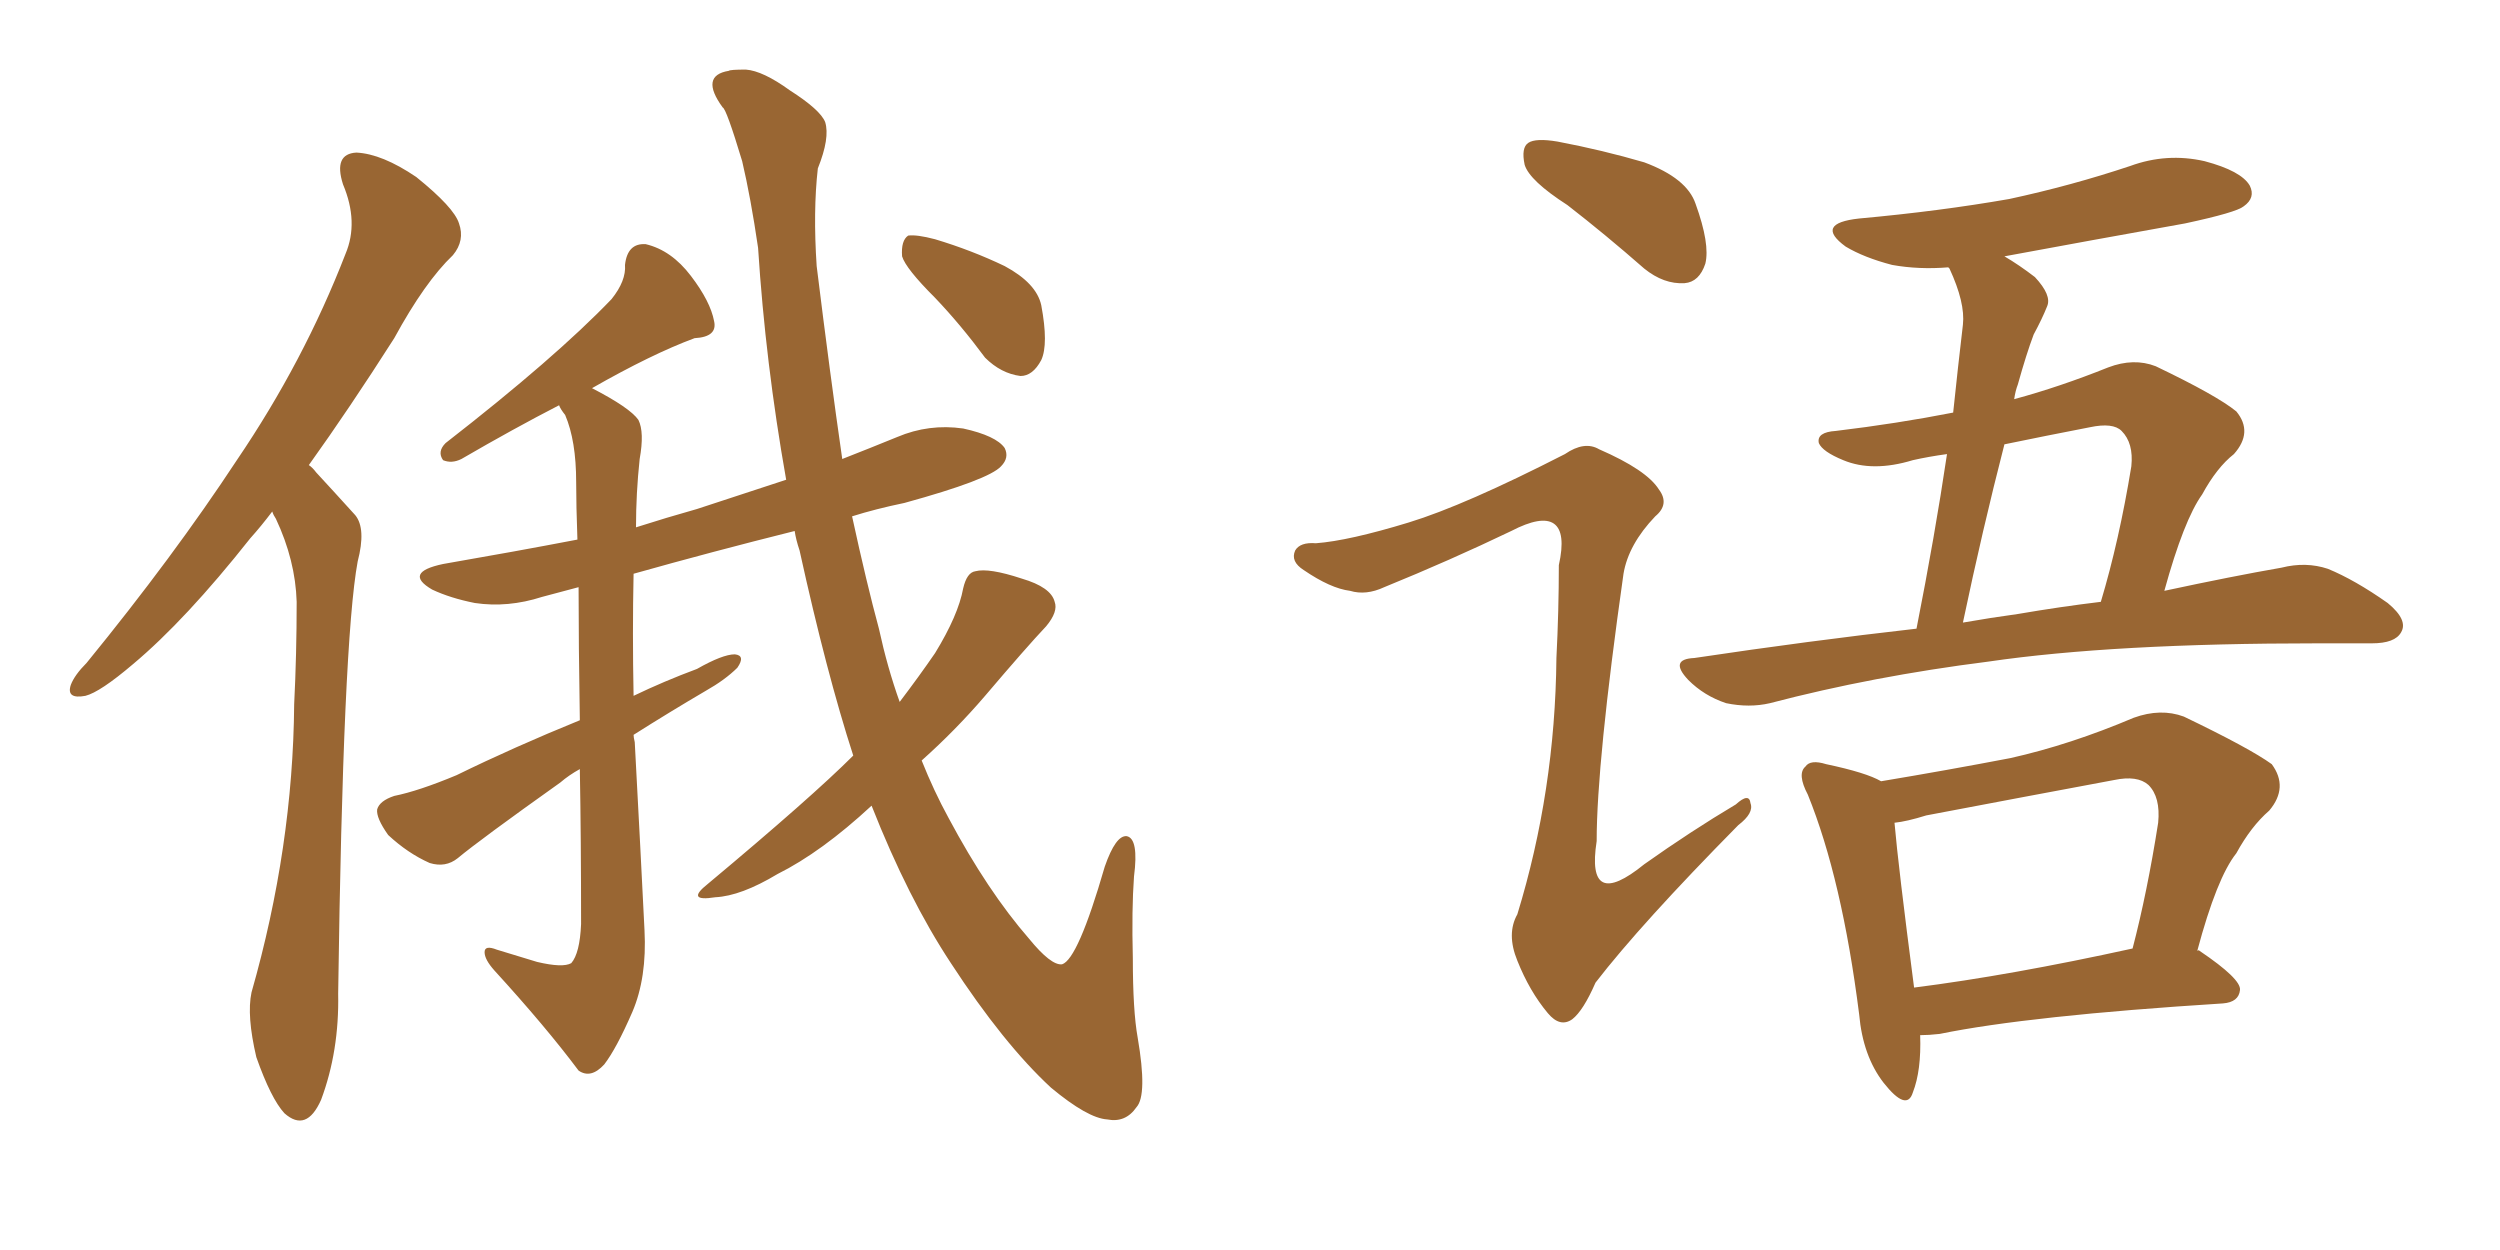 <svg xmlns="http://www.w3.org/2000/svg" xmlns:xlink="http://www.w3.org/1999/xlink" width="300" height="150"><path fill="#996633" padding="10" d="M32.67 61.38L32.67 61.38Q31.35 63.13 30.03 64.60L30.03 64.60Q22.27 74.41 15.97 79.69L15.97 79.69Q12.01 83.06 10.25 83.50L10.25 83.50Q7.91 83.94 8.50 82.18L8.50 82.18Q8.94 81.01 10.40 79.54L10.40 79.54Q20.80 66.80 28.42 55.22L28.42 55.22Q36.47 43.36 41.46 30.47L41.46 30.47Q43.07 26.66 41.16 22.12L41.16 22.12Q39.99 18.46 42.77 18.31L42.77 18.31Q45.85 18.46 49.95 21.24L49.95 21.24Q54.49 24.90 55.08 26.81L55.08 26.81Q55.81 28.86 54.35 30.62L54.35 30.62Q50.98 33.84 47.31 40.58L47.31 40.58Q41.89 49.07 37.06 55.81L37.06 55.81Q37.50 56.10 37.94 56.69L37.94 56.69Q39.84 58.74 42.63 61.82L42.63 61.82Q43.95 63.43 42.92 67.38L42.92 67.38Q41.16 76.90 40.58 119.24L40.58 119.24Q40.72 126.12 38.53 131.98L38.53 131.98Q36.77 135.94 34.13 133.59L34.13 133.59Q32.52 131.84 30.76 126.86L30.76 126.86Q29.59 121.88 30.18 119.09L30.18 119.09Q35.16 101.66 35.30 84.52L35.30 84.52Q35.60 78.52 35.60 72.22L35.60 72.22Q35.45 67.24 33.11 62.26L33.11 62.26Q32.81 61.82 32.67 61.38ZM102.39 90.67L102.39 90.67Q99.17 80.71 95.95 66.06L95.95 66.06Q95.51 64.75 95.36 63.72L95.36 63.72Q85.40 66.21 76.03 68.85L76.03 68.85Q75.88 75.88 76.03 83.50L76.03 83.50Q79.69 81.74 83.64 80.27L83.64 80.27Q86.72 78.52 88.18 78.52L88.18 78.52Q89.50 78.66 88.48 80.13L88.48 80.13Q87.01 81.59 84.67 82.91L84.67 82.91Q80.42 85.40 76.03 88.18L76.03 88.18Q76.03 88.48 76.17 89.06L76.17 89.06Q76.90 102.69 77.34 111.62L77.34 111.62Q77.64 117.33 75.88 121.44L75.88 121.44Q73.97 125.83 72.51 127.73L72.51 127.73Q70.90 129.49 69.43 128.47L69.43 128.47Q65.48 123.19 59.33 116.46L59.33 116.46Q58.15 115.14 58.15 114.26L58.15 114.26Q58.15 113.38 59.62 113.96L59.62 113.96Q62.55 114.84 64.45 115.43L64.45 115.43Q67.53 116.16 68.55 115.58L68.55 115.58Q69.58 114.40 69.73 110.89L69.73 110.89Q69.73 100.63 69.58 92.29L69.58 92.29Q68.26 93.02 67.24 93.90L67.24 93.90Q57.57 100.78 54.93 102.98L54.93 102.98Q53.47 104.15 51.56 103.56L51.56 103.56Q48.93 102.39 46.58 100.20L46.58 100.20Q45.12 98.14 45.26 97.12L45.26 97.12Q45.56 96.09 47.31 95.51L47.31 95.51Q50.24 94.92 54.79 93.02L54.79 93.02Q61.67 89.65 69.58 86.43L69.58 86.43Q69.43 77.20 69.43 70.46L69.43 70.46Q67.24 71.04 65.04 71.63L65.04 71.63Q60.94 72.95 56.98 72.36L56.98 72.36Q54.05 71.78 51.86 70.75L51.86 70.75Q48.34 68.70 53.17 67.68L53.17 67.68Q61.67 66.21 69.29 64.75L69.29 64.75Q69.14 60.64 69.14 57.86L69.14 57.86Q69.14 52.88 67.82 49.80L67.82 49.80Q67.24 49.07 67.09 48.63L67.09 48.63Q61.67 51.42 55.37 55.08L55.37 55.08Q54.20 55.66 53.17 55.22L53.17 55.22Q52.44 54.20 53.47 53.17L53.47 53.17Q66.65 42.92 73.39 35.89L73.39 35.89Q75.15 33.69 75 31.79L75 31.79Q75.29 29.15 77.49 29.30L77.49 29.30Q80.57 30.03 82.91 33.11L82.91 33.11Q85.25 36.18 85.69 38.53L85.69 38.53Q86.13 40.43 83.35 40.58L83.35 40.58Q78.22 42.48 71.04 46.58L71.04 46.58Q75.59 48.93 76.61 50.39L76.61 50.39Q77.34 51.86 76.76 55.08L76.76 55.08Q76.32 59.18 76.32 63.28L76.32 63.28Q79.98 62.11 83.64 61.08L83.64 61.08Q88.92 59.33 94.34 57.57L94.34 57.57Q91.85 43.51 90.97 29.74L90.97 29.74Q90.09 23.73 89.06 19.34L89.06 19.34Q87.16 13.04 86.72 12.89L86.72 12.89Q83.94 9.08 87.45 8.50L87.45 8.50Q87.60 8.35 89.50 8.35L89.50 8.35Q91.55 8.50 94.78 10.84L94.78 10.84Q98.44 13.18 99.02 14.65L99.02 14.65Q99.61 16.55 98.14 20.21L98.14 20.21Q97.56 25.34 98.00 31.93L98.00 31.93Q99.61 44.97 101.07 55.08L101.07 55.08Q104.44 53.76 107.67 52.44L107.67 52.44Q111.47 50.83 115.58 51.42L115.58 51.42Q119.53 52.29 120.56 53.76L120.56 53.76Q121.14 54.93 120.12 55.96L120.12 55.96Q118.65 57.57 108.54 60.35L108.54 60.35Q105.03 61.08 102.25 61.96L102.25 61.96Q104.00 70.02 105.47 75.44L105.47 75.44Q106.49 80.13 107.96 84.23L107.96 84.23Q110.30 81.15 112.21 78.37L112.21 78.37Q114.99 73.83 115.58 70.61L115.58 70.61Q116.02 68.70 117.04 68.55L117.04 68.55Q118.65 68.12 122.61 69.43L122.61 69.43Q126.12 70.46 126.56 72.22L126.56 72.22Q127.00 73.39 125.54 75.15L125.54 75.15Q123.19 77.64 118.21 83.50L118.21 83.50Q114.70 87.60 110.60 91.26L110.60 91.26Q112.06 94.92 113.82 98.14L113.82 98.14Q118.51 106.93 123.49 112.65L123.49 112.65Q126.12 115.87 127.44 115.72L127.44 115.72Q129.35 115.14 132.57 104.00L132.57 104.00Q133.89 100.20 135.21 100.34L135.21 100.34Q136.67 100.63 136.08 105.18L136.08 105.18Q135.79 109.13 135.94 114.99L135.94 114.99Q135.94 121.29 136.52 124.51L136.52 124.51Q137.70 131.40 136.38 132.86L136.38 132.86Q135.06 134.77 132.86 134.33L132.86 134.33Q130.52 134.18 126.12 130.52L126.12 130.52Q120.41 125.24 114.11 115.58L114.11 115.58Q108.98 107.81 104.59 96.68L104.59 96.68Q98.58 102.25 93.31 104.88L93.31 104.88Q88.92 107.52 85.84 107.67L85.84 107.67Q82.18 108.25 84.96 106.05L84.96 106.05Q97.41 95.65 102.39 90.67ZM112.21 35.74L112.21 35.74L112.21 35.74Q108.69 32.23 108.25 30.76L108.25 30.76Q108.11 28.86 108.98 28.27L108.98 28.27Q110.01 28.13 112.21 28.71L112.21 28.71Q116.60 30.03 120.56 31.93L120.56 31.93Q124.37 33.98 124.95 36.62L124.95 36.62Q125.83 41.31 124.95 43.21L124.95 43.21Q123.93 45.12 122.46 45.12L122.46 45.12Q120.12 44.82 118.21 42.92L118.21 42.92Q115.28 38.96 112.21 35.74ZM188.09 24.61L188.09 24.61Q183.54 21.68 182.96 19.78L182.96 19.78Q182.52 17.72 183.40 17.14L183.40 17.14Q184.28 16.55 186.91 16.99L186.91 16.99Q192.33 18.02 197.31 19.48L197.31 19.48Q202.44 21.39 203.47 24.46L203.47 24.46Q205.22 29.30 204.64 31.64L204.64 31.64Q203.91 33.84 202.15 33.98L202.15 33.98Q199.66 34.13 197.31 32.23L197.31 32.23Q192.63 28.13 188.09 24.61ZM169.04 62.70L169.04 62.70Q175.78 60.64 187.79 54.49L187.79 54.49Q190.14 52.88 191.89 53.91L191.89 53.91Q197.61 56.40 199.07 58.74L199.07 58.74Q200.39 60.50 198.63 61.96L198.63 61.96Q195.41 65.33 194.82 68.85L194.82 68.85Q191.60 91.55 191.60 100.93L191.60 100.93Q190.28 109.42 197.31 103.71L197.31 103.71Q202.88 99.76 208.30 96.53L208.30 96.53Q209.91 95.07 210.06 96.39L210.06 96.39Q210.50 97.56 208.59 99.02L208.59 99.02Q196.88 110.89 191.46 117.92L191.46 117.92Q189.99 121.29 188.67 122.31L188.67 122.31Q187.21 123.34 185.74 121.58L185.74 121.58Q183.54 118.95 182.08 115.28L182.08 115.28Q180.76 112.06 182.08 109.72L182.08 109.72Q186.62 94.92 186.77 78.96L186.77 78.96Q187.06 73.24 187.06 67.82L187.06 67.82Q187.94 63.87 186.47 62.84L186.47 62.84Q185.01 61.82 181.35 63.72L181.35 63.72Q174.02 67.24 166.11 70.46L166.11 70.46Q163.92 71.48 162.01 70.90L162.01 70.90Q159.67 70.61 156.45 68.41L156.45 68.41Q154.83 67.38 155.42 66.06L155.42 66.06Q156.01 65.04 157.91 65.19L157.91 65.19Q161.87 64.89 169.04 62.70ZM229.98 75.44L229.98 75.44Q232.18 64.31 233.64 54.49L233.64 54.49Q231.45 54.79 229.54 55.22L229.54 55.22Q224.71 56.69 221.19 55.22L221.19 55.22Q218.70 54.20 218.26 53.17L218.26 53.17Q217.97 51.86 220.31 51.71L220.31 51.71Q227.64 50.83 234.38 49.51L234.38 49.51Q234.96 43.95 235.55 38.96L235.55 38.96Q235.84 36.33 233.94 32.23L233.94 32.23Q233.79 32.08 233.79 32.08L233.79 32.08Q230.27 32.37 227.05 31.79L227.05 31.79Q223.68 30.91 221.48 29.59L221.48 29.59Q217.68 26.81 223.10 26.22L223.10 26.22Q232.76 25.34 241.11 23.88L241.11 23.88Q248.58 22.27 255.62 19.92L255.62 19.92Q260.01 18.31 264.55 19.34L264.55 19.34Q268.95 20.51 269.97 22.27L269.97 22.27Q270.70 23.73 269.24 24.76L269.24 24.76Q268.36 25.49 262.21 26.81L262.21 26.81Q250.78 28.86 240.53 30.76L240.53 30.76Q242.29 31.79 244.19 33.25L244.19 33.25Q246.24 35.45 245.65 36.77L245.65 36.77Q245.07 38.23 244.04 40.14L244.04 40.14Q243.16 42.48 242.14 46.14L242.14 46.14Q241.85 46.88 241.70 47.90L241.70 47.90Q247.12 46.44 252.98 44.09L252.98 44.09Q256.05 42.92 258.69 43.95L258.69 43.95Q266.02 47.46 268.36 49.37L268.36 49.37Q270.41 51.86 268.07 54.49L268.07 54.49Q266.02 56.10 264.26 59.33L264.26 59.33Q262.06 62.40 259.72 70.90L259.72 70.90Q267.92 69.14 273.78 68.12L273.78 68.12Q276.71 67.38 279.35 68.26L279.35 68.26Q282.57 69.58 286.52 72.36L286.52 72.36Q289.01 74.41 288.13 75.88L288.13 75.88Q287.40 77.20 284.62 77.20L284.62 77.20Q281.69 77.20 278.17 77.20L278.17 77.20Q253.56 77.20 238.62 79.39L238.62 79.39Q224.71 81.15 212.40 84.38L212.40 84.38Q209.91 84.96 207.13 84.38L207.13 84.38Q204.49 83.50 202.59 81.59L202.59 81.59Q200.24 79.10 203.32 78.96L203.32 78.96Q217.09 76.90 229.98 75.44ZM242.14 73.68L242.14 73.68Q247.27 72.80 252.10 72.22L252.10 72.22Q254.30 64.89 255.76 55.96L255.76 55.96Q256.05 53.17 254.59 51.71L254.59 51.71Q253.56 50.68 250.78 51.27L250.78 51.27Q245.51 52.29 240.53 53.32L240.53 53.32Q237.89 63.57 235.55 74.71L235.55 74.71Q238.92 74.12 242.14 73.68ZM230.42 124.22L230.42 124.22Q230.57 128.47 229.54 131.10L229.54 131.10Q228.81 133.45 226.03 129.93L226.03 129.93Q223.54 126.71 223.10 121.73L223.10 121.73Q221.04 105.47 216.94 95.36L216.94 95.36Q215.63 92.87 216.65 91.99L216.65 91.99Q217.24 91.11 219.14 91.70L219.14 91.70Q223.97 92.72 225.73 93.75L225.73 93.75Q233.64 92.43 241.26 90.97L241.26 90.97Q248.44 89.36 256.05 86.13L256.05 86.13Q259.28 84.96 262.06 85.99L262.06 85.99Q269.97 89.79 272.61 91.70L272.61 91.70Q274.66 94.48 272.31 97.27L272.31 97.27Q270.12 99.17 268.36 102.39L268.36 102.39Q266.02 105.32 263.67 114.11L263.67 114.11Q263.82 113.96 263.96 114.11L263.96 114.11Q268.95 117.48 268.80 118.80L268.80 118.80Q268.65 120.26 266.75 120.41L266.75 120.41Q243.46 121.88 232.76 124.07L232.76 124.07Q231.45 124.22 230.42 124.22ZM229.69 118.51L229.69 118.51L229.69 118.51Q241.26 117.04 255.91 113.82L255.91 113.82Q257.67 107.08 258.98 98.73L258.98 98.73Q259.28 95.65 257.81 94.19L257.81 94.19Q256.49 93.02 253.71 93.60L253.71 93.60Q242.72 95.65 231.15 97.85L231.15 97.85Q228.81 98.58 227.34 98.73L227.34 98.73Q227.78 103.86 229.69 118.51Z"/></svg>